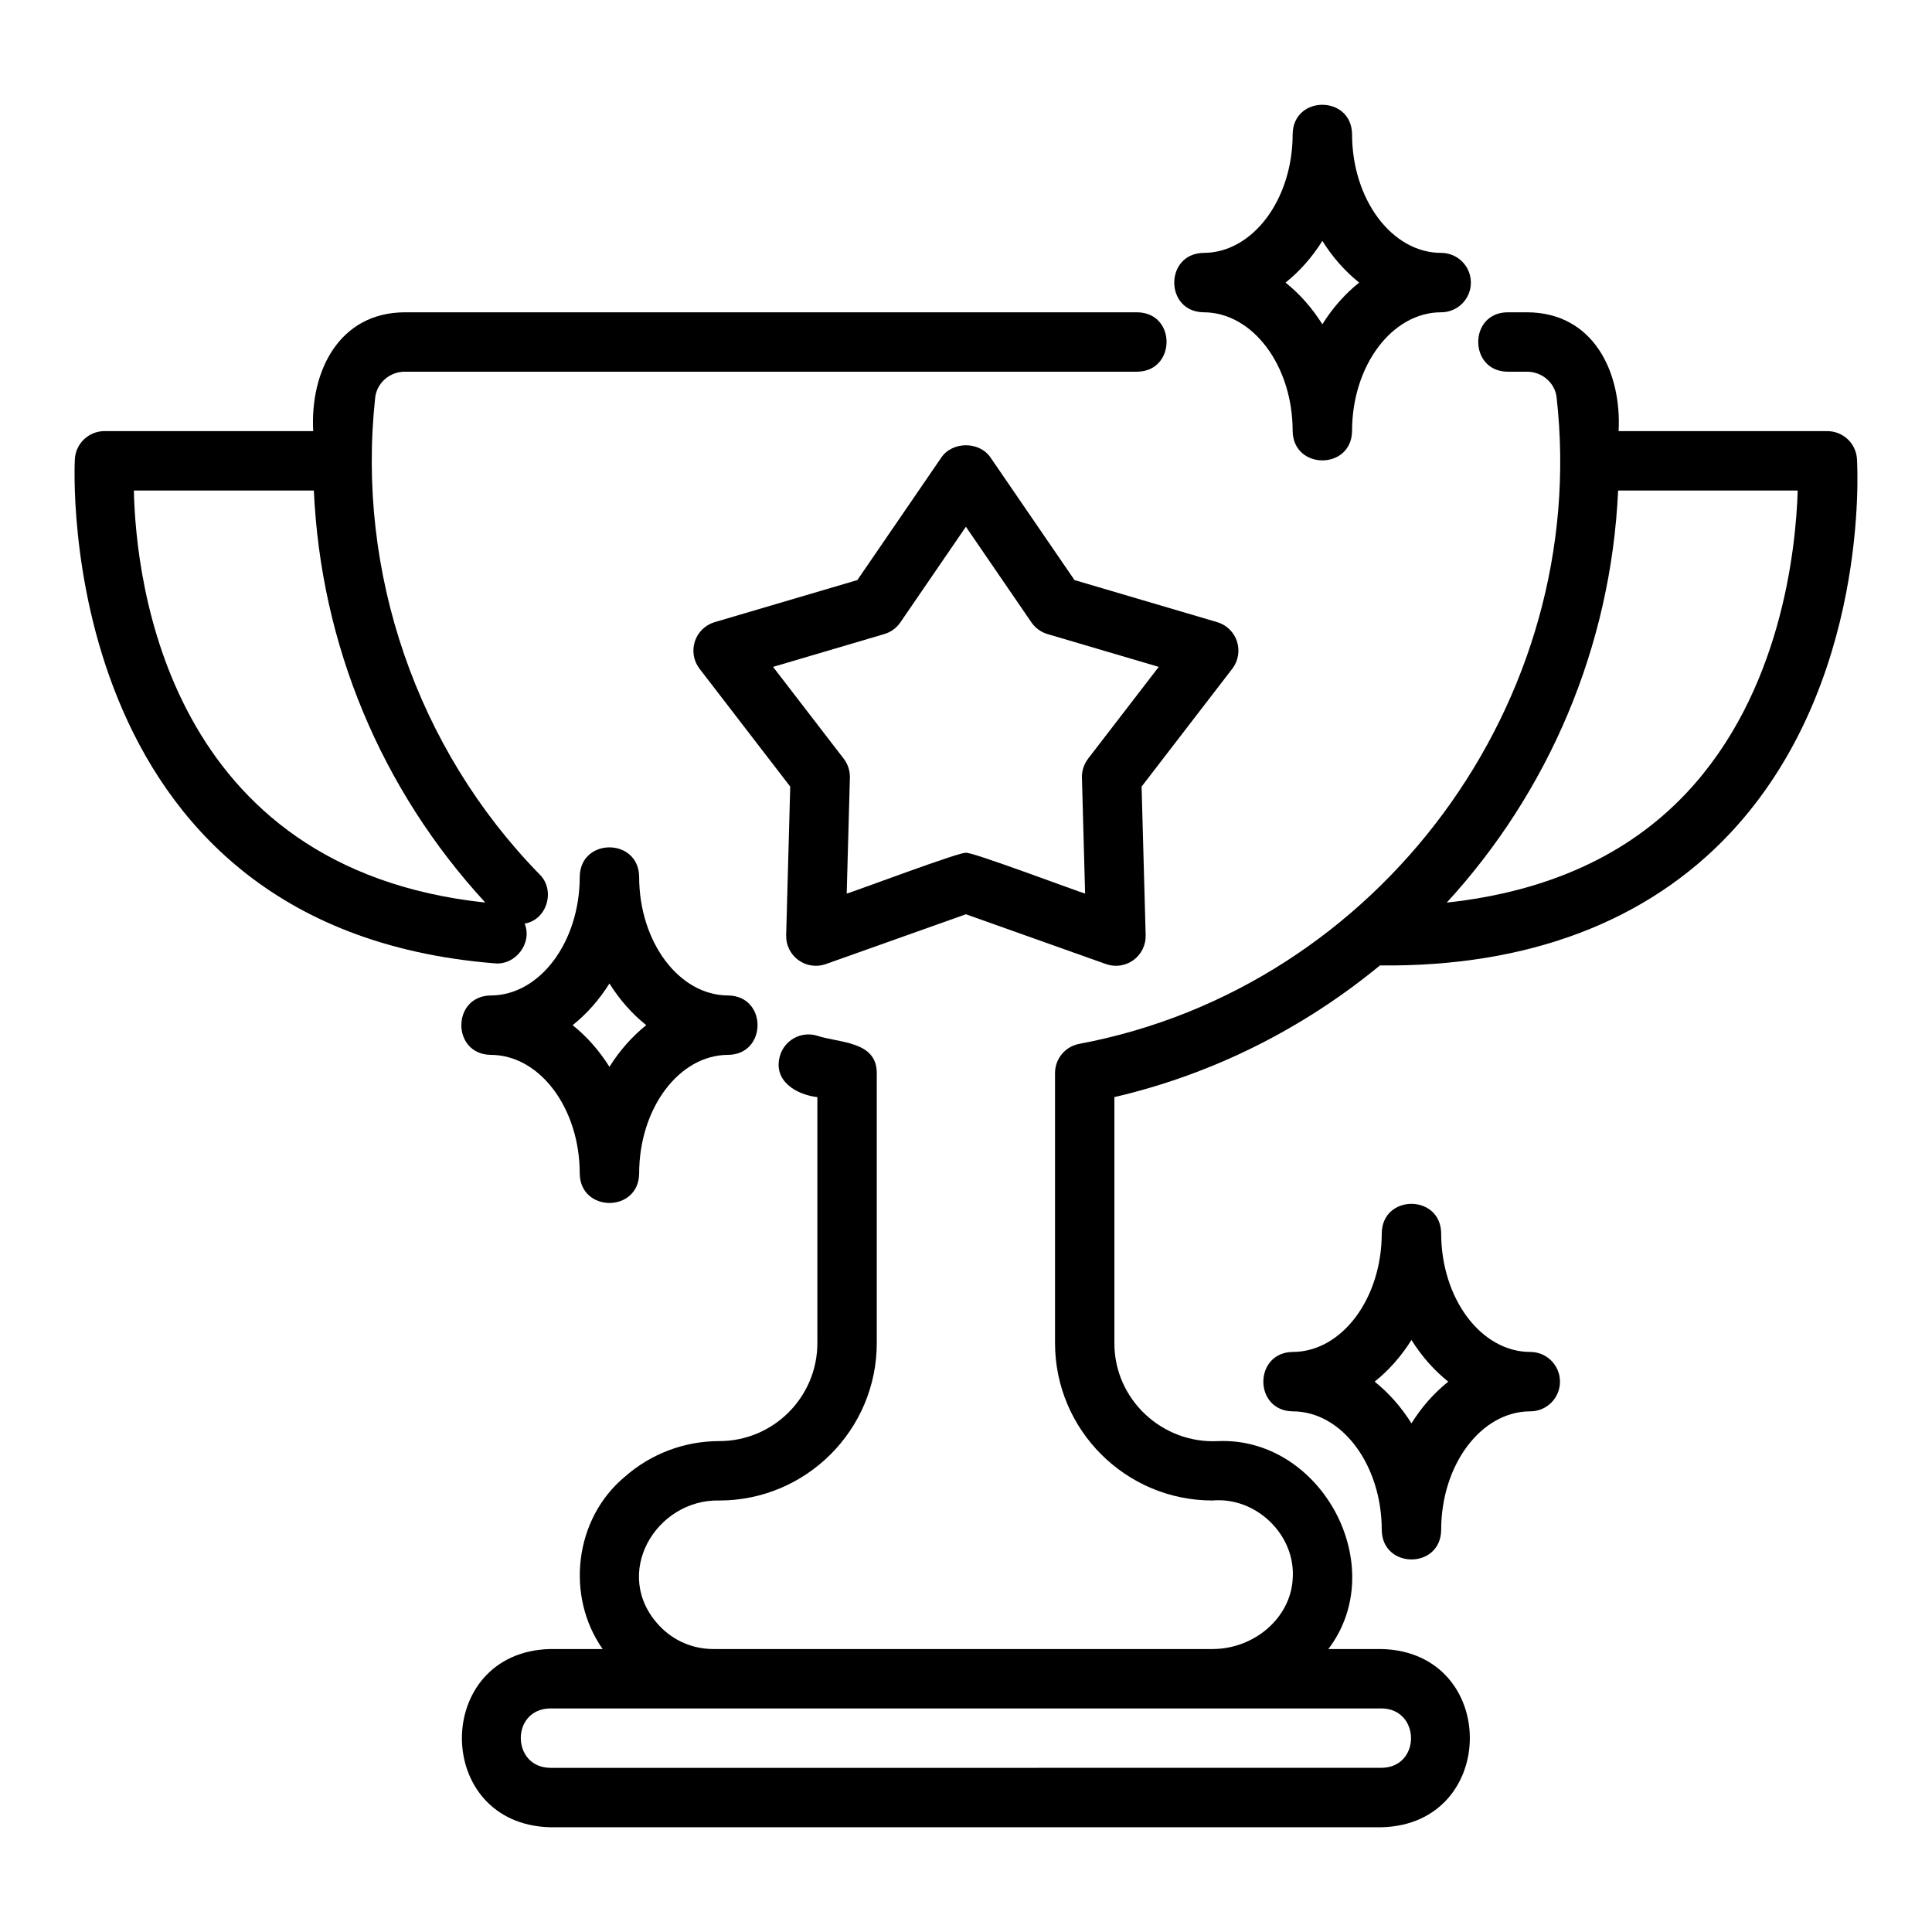 <?xml version="1.0" encoding="UTF-8"?>
<!-- Uploaded to: ICON Repo, www.svgrepo.com, Generator: ICON Repo Mixer Tools -->
<svg fill="#000000" width="800px" height="800px" version="1.1" viewBox="144 144 512 512" xmlns="http://www.w3.org/2000/svg">
 <g>
  <path d="m628.26 258.25h-55.312c0.828-15.625-6.644-31.438-24.277-31.488h-5.188c-10.375 0.137-10.254 15.652 0 15.742h5.188c4.004 0 7.379 2.941 7.84 6.75 9.09 80.508-46.934 156.46-126.54 171.39-3.703 0.715-6.379 3.953-6.379 7.727v71.555c0 23 18.719 41.719 41.719 41.719 11.559-1.023 22.129 9.125 21.266 20.766-0.539 10.254-10.078 18.598-21.266 18.598h-132.25c-5.449 0-10.516-2.168-14.27-6.113-12.918-13.637-1.035-33.625 15.844-33.25 23 0 41.719-18.719 41.719-41.719v-71.555c-0.008-8.586-10.016-7.938-15.98-9.949-4.184-1.168-8.531 1.27-9.703 5.457-1.828 6.539 4.269 10.203 9.941 10.871v65.176c0 14.32-11.652 25.977-25.977 25.977-9.234 0-18.129 3.352-25 9.41-13.477 11.152-15.773 31.703-5.93 45.695h-13.941c-31.102 0.801-31.168 46.414 0 47.23h220.41c31.074-0.793 31.191-46.406 0-47.23h-14.145c16.641-21.918-1.781-56.156-29.152-55.105-14.852 0.801-27.602-11.043-27.551-25.977v-65.184c26.473-6.156 50.309-18.395 70.371-34.891 39.344 0.422 70.871-11.715 92.738-34.965 36.969-39.348 33.832-96.824 33.68-99.254-0.262-4.148-3.699-7.379-7.856-7.379zm-118.08 338.5c10.273 0.16 10.406 15.559 0 15.742l-220.41 0.004c-10.273-0.16-10.406-15.559 0-15.742h220.42zm80.703-242.56c-15.523 16.484-36.883 26.133-63.48 29.008 26.855-29.254 43.52-67.582 45.414-109.2h47.594c-0.492 15.797-4.438 53.559-29.527 80.191z"/>
  <path d="m275.05 399.29c5.512 0.609 10.113-5.348 7.988-10.527 5.938-0.977 8.242-8.852 3.961-13.035-32.602-33.344-48.605-80.059-43.566-126.38 0.469-3.902 3.844-6.844 7.848-6.844h194.12c10.242-0.125 10.426-15.574 0-15.742h-194.12c-17.516 0.078-25.137 15.758-24.277 31.488h-55.309c-4.16 0-7.594 3.234-7.856 7.383-0.078 1.242-6.367 124.17 111.21 133.66zm-47.875-125.3c1.832 40.773 17.727 79.102 45.438 109.2-84.039-8.957-92.602-84.781-93.137-109.2h47.703z"/>
  <path d="m462.95 226.76c13.023 0 23.617 14.125 23.617 31.488 0.164 10.324 15.57 10.367 15.742 0 0-17.363 10.594-31.488 23.617-31.488 4.352 0 7.871-3.523 7.871-7.871 0-4.348-3.519-7.871-7.871-7.871-13.023 0-23.617-14.125-23.617-31.488-0.164-10.324-15.57-10.367-15.742 0 0 17.363-10.594 31.488-23.617 31.488-10.328 0.168-10.363 15.57 0 15.742zm31.488-18.922c2.699 4.312 6.004 8.055 9.754 11.051-3.75 2.996-7.059 6.738-9.754 11.051-2.699-4.312-6.004-8.055-9.754-11.051 3.75-2.996 7.059-6.738 9.754-11.051z"/>
  <path d="m313.38 376.32c-0.164-10.324-15.57-10.367-15.742 0 0 17.363-10.594 31.488-23.617 31.488-10.328 0.164-10.363 15.57 0 15.742 13.023 0 23.617 14.121 23.617 31.488 0.164 10.324 15.57 10.367 15.742 0 0-17.367 10.594-31.488 23.617-31.488 10.328-0.164 10.363-15.574 0-15.742-13.023 0-23.617-14.125-23.617-31.488zm-7.871 50.406c-2.699-4.312-6.004-8.055-9.754-11.047 3.75-2.992 7.059-6.734 9.754-11.047 2.699 4.312 6.004 8.055 9.754 11.047-3.75 2.992-7.059 6.734-9.754 11.047z"/>
  <path d="m557.41 510.15c0-4.352-3.519-7.871-7.871-7.871-13.023 0-23.617-14.121-23.617-31.488-0.164-10.324-15.57-10.367-15.742 0 0 17.367-10.594 31.488-23.617 31.488-10.328 0.164-10.363 15.57 0 15.742 13.023 0 23.617 14.121 23.617 31.488 0.164 10.324 15.57 10.367 15.742 0 0-17.367 10.594-31.488 23.617-31.488 4.352 0 7.871-3.519 7.871-7.871zm-39.359 11.047c-2.699-4.312-6.004-8.055-9.754-11.047 3.75-2.992 7.059-6.734 9.754-11.047 2.699 4.312 6.004 8.055 9.754 11.047-3.75 2.992-7.059 6.734-9.754 11.047z"/>
  <path d="m471.82 313.99c-0.801-2.469-2.773-4.383-5.258-5.117l-37.809-11.148-22.277-32.512c-2.938-4.281-10.055-4.281-12.992 0l-22.277 32.512-37.809 11.148c-2.484 0.734-4.457 2.648-5.258 5.117-0.801 2.473-0.34 5.176 1.246 7.234l24.031 31.234-1.078 39.398c-0.07 2.594 1.145 5.059 3.242 6.586 2.113 1.527 4.812 1.926 7.266 1.051l37.129-13.203 37.129 13.203c2.438 0.863 5.148 0.484 7.266-1.051 2.098-1.527 3.312-3.988 3.242-6.586l-1.078-39.398 24.031-31.234c1.582-2.055 2.043-4.762 1.246-7.234zm-39.469 31.086c-1.098 1.434-1.676 3.207-1.629 5.016l0.844 30.715c-0.832-0.121-31.773-11.77-31.59-10.746 0.199-1.027-30.77 10.633-31.59 10.746l0.844-30.715c0.047-1.809-0.531-3.582-1.629-5.016l-18.734-24.348 29.473-8.691c1.73-0.512 3.242-1.605 4.266-3.098l17.367-25.348 17.367 25.348c1.023 1.492 2.535 2.586 4.266 3.098l29.473 8.691-18.734 24.348z"/>
 </g>
</svg>